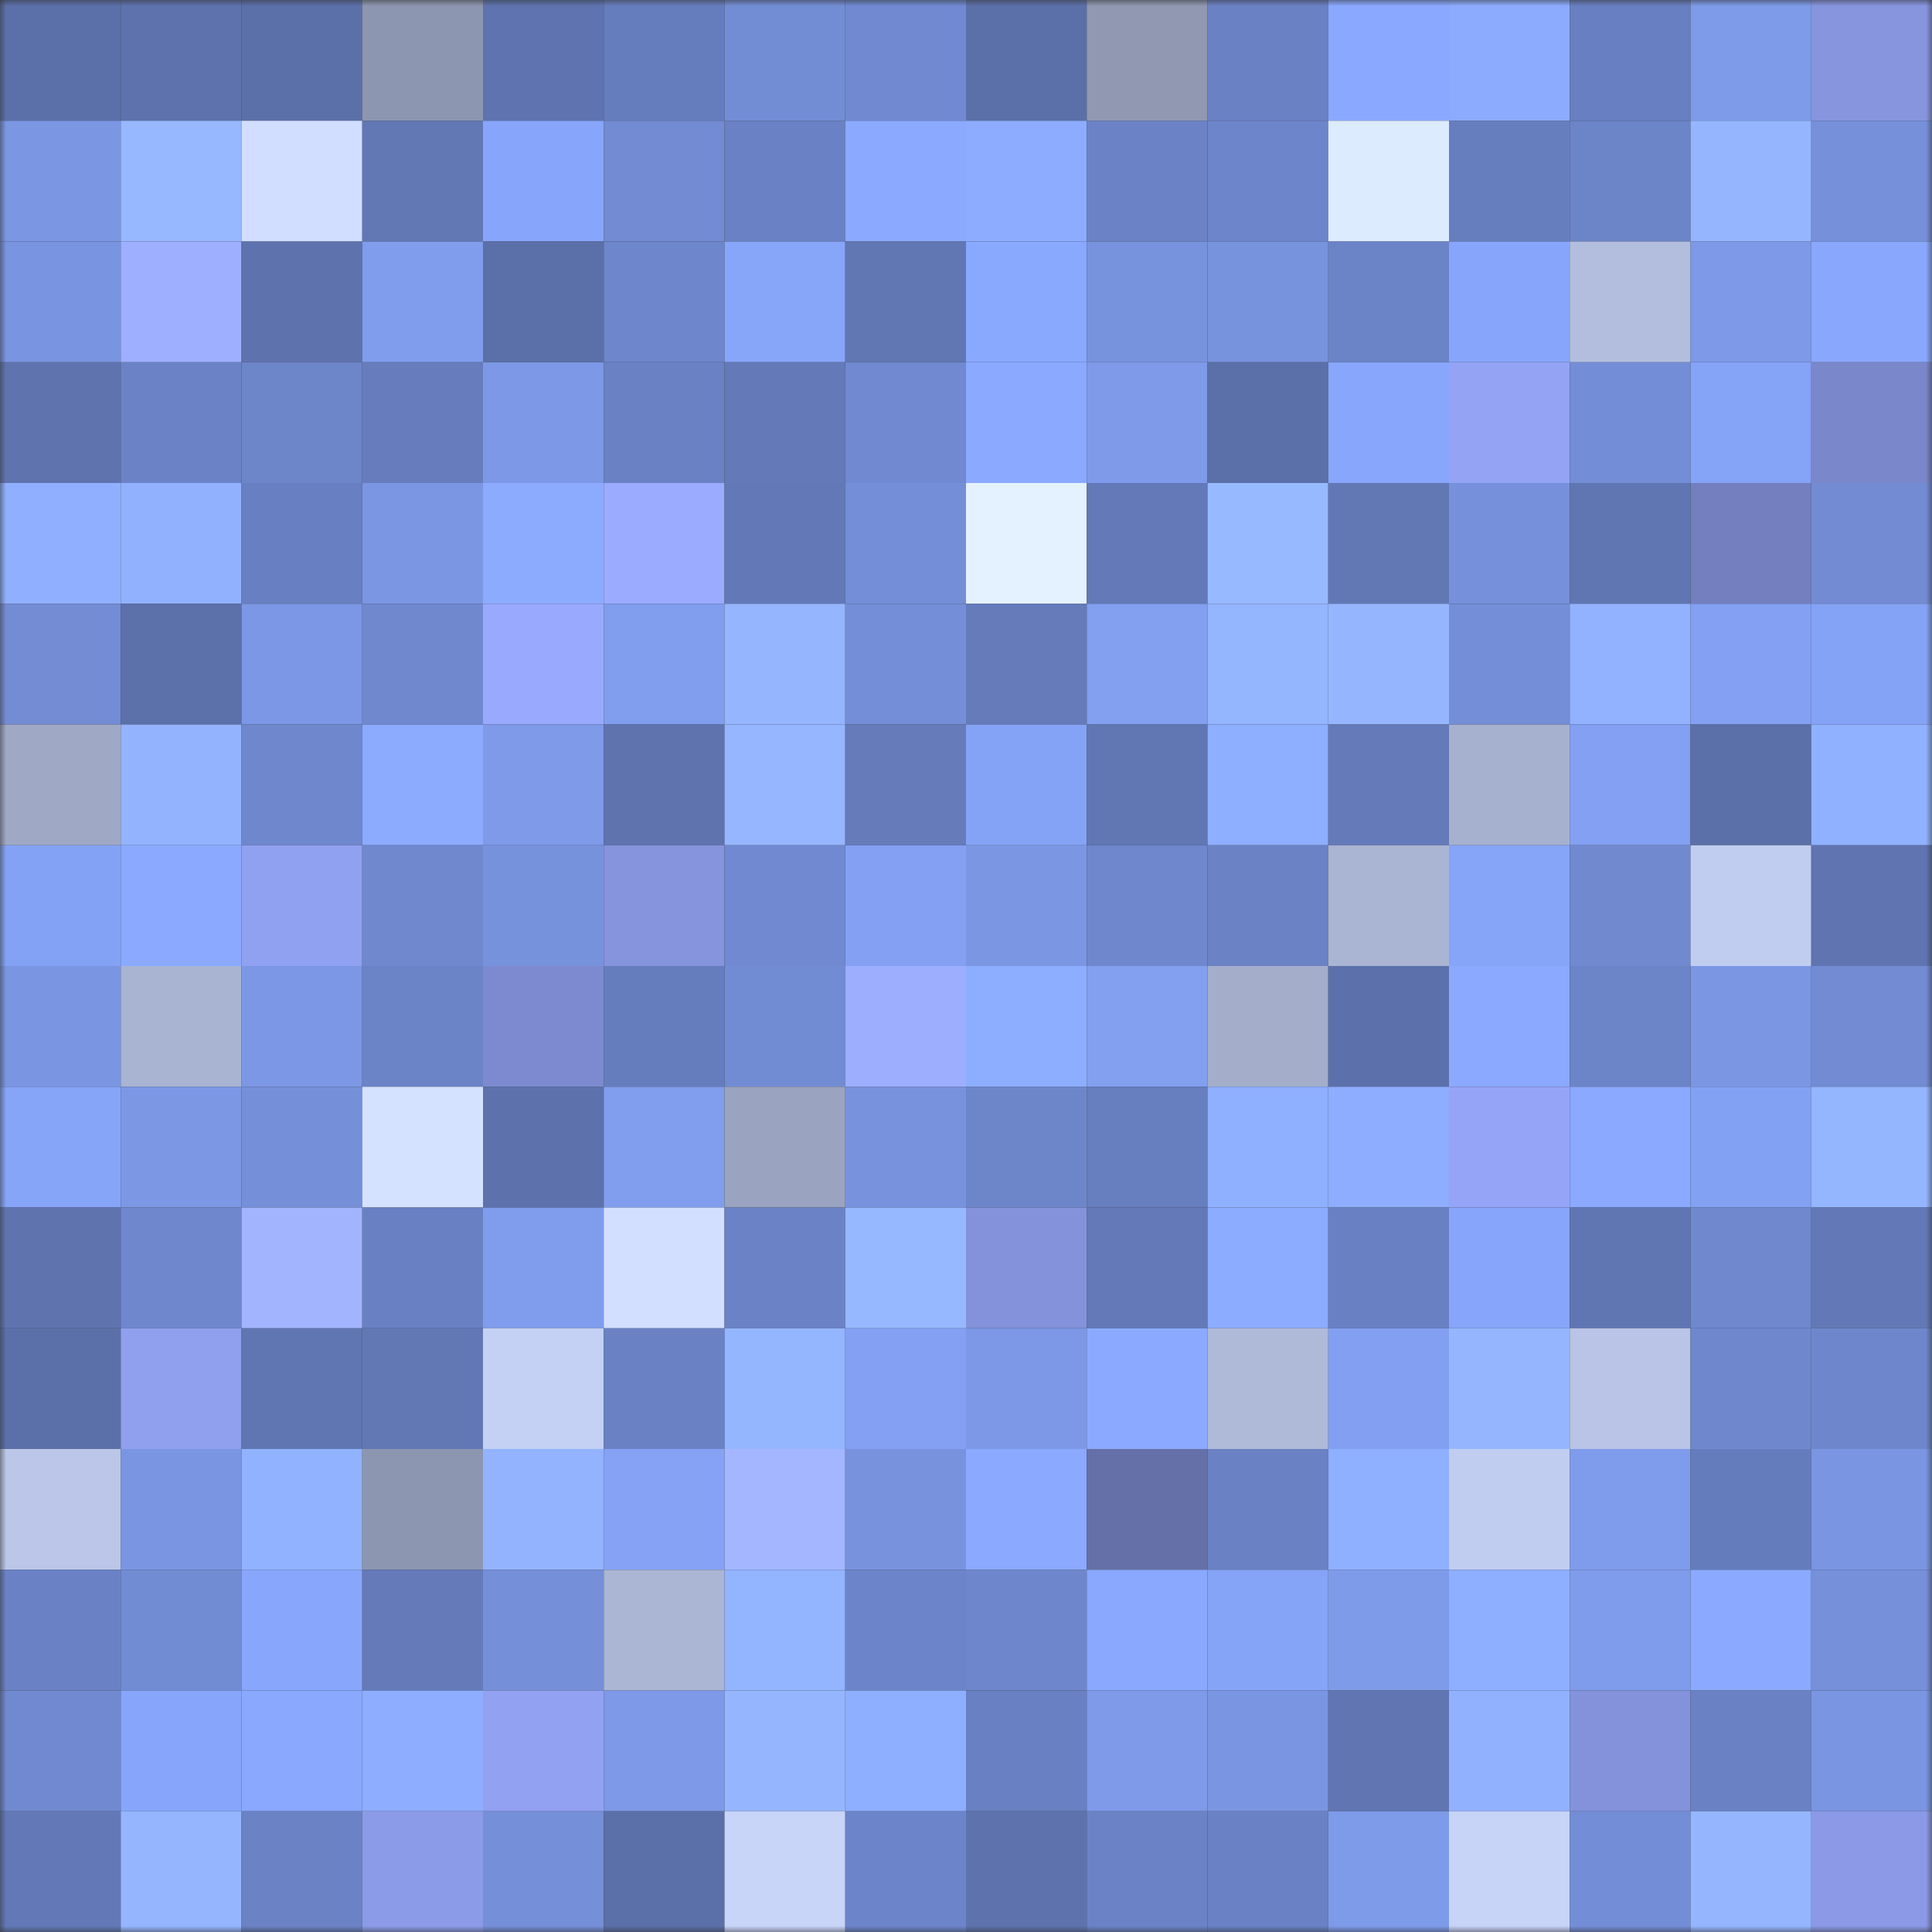 <svg viewBox="0 0 160 160" fill="none" role="img" xmlns="http://www.w3.org/2000/svg" width="240" height="240" name="sns%2Cjosun.sol"><rect x="0" y="0" width="160" height="160" fill="#333333" stroke="none"/><mask id="1927822581" mask-type="alpha" maskUnits="userSpaceOnUse" x="0" y="0" width="160" height="160"><rect width="160" height="160" fill="#FFFFFF"></rect></mask><g mask="url(#1927822581)"><rect x="0" y="0" width="10" height="10" fill="#5b6fa8"></rect><rect x="10" y="0" width="10" height="10" fill="#5e72ad"></rect><rect x="20" y="0" width="10" height="10" fill="#5b6fa8"></rect><rect x="30" y="0" width="10" height="10" fill="#8d96b0"></rect><rect x="40" y="0" width="10" height="10" fill="#5e73af"></rect><rect x="50" y="0" width="10" height="10" fill="#667dbd"></rect><rect x="60" y="0" width="10" height="10" fill="#738dd5"></rect><rect x="70" y="0" width="10" height="10" fill="#7089d0"></rect><rect x="80" y="0" width="10" height="10" fill="#5b6fa8"></rect><rect x="90" y="0" width="10" height="10" fill="#9098b2"></rect><rect x="100" y="0" width="10" height="10" fill="#6a81c4"></rect><rect x="110" y="0" width="10" height="10" fill="#8aa8ff"></rect><rect x="120" y="0" width="10" height="10" fill="#8cabff"></rect><rect x="130" y="0" width="10" height="10" fill="#687fc1"></rect><rect x="140" y="0" width="10" height="10" fill="#7e9bea"></rect><rect x="150" y="0" width="10" height="10" fill="#8795df"></rect><rect x="0" y="10" width="10" height="10" fill="#7b96e3"></rect><rect x="10" y="10" width="10" height="10" fill="#97b8ff"></rect><rect x="20" y="10" width="10" height="10" fill="#d1deff"></rect><rect x="30" y="10" width="10" height="10" fill="#6278b5"></rect><rect x="40" y="10" width="10" height="10" fill="#87a5fa"></rect><rect x="50" y="10" width="10" height="10" fill="#728bd2"></rect><rect x="60" y="10" width="10" height="10" fill="#6a82c5"></rect><rect x="70" y="10" width="10" height="10" fill="#8baaff"></rect><rect x="80" y="10" width="10" height="10" fill="#8dacff"></rect><rect x="90" y="10" width="10" height="10" fill="#6b83c6"></rect><rect x="100" y="10" width="10" height="10" fill="#6d85ca"></rect><rect x="110" y="10" width="10" height="10" fill="#ddebff"></rect><rect x="120" y="10" width="10" height="10" fill="#677ebe"></rect><rect x="130" y="10" width="10" height="10" fill="#6c84c8"></rect><rect x="140" y="10" width="10" height="10" fill="#95b6ff"></rect><rect x="150" y="10" width="10" height="10" fill="#7690da"></rect><rect x="0" y="20" width="10" height="10" fill="#7994e1"></rect><rect x="10" y="20" width="10" height="10" fill="#9eafff"></rect><rect x="20" y="20" width="10" height="10" fill="#5e73ae"></rect><rect x="30" y="20" width="10" height="10" fill="#809ded"></rect><rect x="40" y="20" width="10" height="10" fill="#5b6fa8"></rect><rect x="50" y="20" width="10" height="10" fill="#6e86cb"></rect><rect x="60" y="20" width="10" height="10" fill="#87a5f9"></rect><rect x="70" y="20" width="10" height="10" fill="#6177b3"></rect><rect x="80" y="20" width="10" height="10" fill="#89a8ff"></rect><rect x="90" y="20" width="10" height="10" fill="#7893de"></rect><rect x="100" y="20" width="10" height="10" fill="#7893de"></rect><rect x="110" y="20" width="10" height="10" fill="#6b83c7"></rect><rect x="120" y="20" width="10" height="10" fill="#87a6fb"></rect><rect x="130" y="20" width="10" height="10" fill="#b3bedf"></rect><rect x="140" y="20" width="10" height="10" fill="#7d99e8"></rect><rect x="150" y="20" width="10" height="10" fill="#89a7fd"></rect><rect x="0" y="30" width="10" height="10" fill="#5f74af"></rect><rect x="10" y="30" width="10" height="10" fill="#6b83c6"></rect><rect x="20" y="30" width="10" height="10" fill="#6d85c9"></rect><rect x="30" y="30" width="10" height="10" fill="#667cbc"></rect><rect x="40" y="30" width="10" height="10" fill="#7c98e6"></rect><rect x="50" y="30" width="10" height="10" fill="#6a82c4"></rect><rect x="60" y="30" width="10" height="10" fill="#6379b8"></rect><rect x="70" y="30" width="10" height="10" fill="#7089d0"></rect><rect x="80" y="30" width="10" height="10" fill="#8aa9ff"></rect><rect x="90" y="30" width="10" height="10" fill="#7e9ae9"></rect><rect x="100" y="30" width="10" height="10" fill="#5b6fa8"></rect><rect x="110" y="30" width="10" height="10" fill="#88a6fb"></rect><rect x="120" y="30" width="10" height="10" fill="#94a3f4"></rect><rect x="130" y="30" width="10" height="10" fill="#738dd6"></rect><rect x="140" y="30" width="10" height="10" fill="#85a3f7"></rect><rect x="150" y="30" width="10" height="10" fill="#7a87ca"></rect><rect x="0" y="40" width="10" height="10" fill="#90b0ff"></rect><rect x="10" y="40" width="10" height="10" fill="#91b1ff"></rect><rect x="20" y="40" width="10" height="10" fill="#687fc1"></rect><rect x="30" y="40" width="10" height="10" fill="#7b96e3"></rect><rect x="40" y="40" width="10" height="10" fill="#8cabff"></rect><rect x="50" y="40" width="10" height="10" fill="#9babff"></rect><rect x="60" y="40" width="10" height="10" fill="#6379b7"></rect><rect x="70" y="40" width="10" height="10" fill="#748ed7"></rect><rect x="80" y="40" width="10" height="10" fill="#e4f1ff"></rect><rect x="90" y="40" width="10" height="10" fill="#6379b8"></rect><rect x="100" y="40" width="10" height="10" fill="#97b9ff"></rect><rect x="110" y="40" width="10" height="10" fill="#6278b5"></rect><rect x="120" y="40" width="10" height="10" fill="#7690db"></rect><rect x="130" y="40" width="10" height="10" fill="#6076b3"></rect><rect x="140" y="40" width="10" height="10" fill="#737fbe"></rect><rect x="150" y="40" width="10" height="10" fill="#728bd3"></rect><rect x="0" y="50" width="10" height="10" fill="#738cd4"></rect><rect x="10" y="50" width="10" height="10" fill="#5c70aa"></rect><rect x="20" y="50" width="10" height="10" fill="#7c97e5"></rect><rect x="30" y="50" width="10" height="10" fill="#6f88ce"></rect><rect x="40" y="50" width="10" height="10" fill="#99a9fe"></rect><rect x="50" y="50" width="10" height="10" fill="#819dee"></rect><rect x="60" y="50" width="10" height="10" fill="#95b6ff"></rect><rect x="70" y="50" width="10" height="10" fill="#748ed7"></rect><rect x="80" y="50" width="10" height="10" fill="#657bba"></rect><rect x="90" y="50" width="10" height="10" fill="#829ff0"></rect><rect x="100" y="50" width="10" height="10" fill="#94b5ff"></rect><rect x="110" y="50" width="10" height="10" fill="#95b6ff"></rect><rect x="120" y="50" width="10" height="10" fill="#748ed7"></rect><rect x="130" y="50" width="10" height="10" fill="#92b2ff"></rect><rect x="140" y="50" width="10" height="10" fill="#83a0f3"></rect><rect x="150" y="50" width="10" height="10" fill="#85a3f6"></rect><rect x="0" y="60" width="10" height="10" fill="#9fa8c5"></rect><rect x="10" y="60" width="10" height="10" fill="#93b3ff"></rect><rect x="20" y="60" width="10" height="10" fill="#6f87cd"></rect><rect x="30" y="60" width="10" height="10" fill="#8cabff"></rect><rect x="40" y="60" width="10" height="10" fill="#7e9ae9"></rect><rect x="50" y="60" width="10" height="10" fill="#5f74af"></rect><rect x="60" y="60" width="10" height="10" fill="#96b7ff"></rect><rect x="70" y="60" width="10" height="10" fill="#657bba"></rect><rect x="80" y="60" width="10" height="10" fill="#85a3f6"></rect><rect x="90" y="60" width="10" height="10" fill="#6177b4"></rect><rect x="100" y="60" width="10" height="10" fill="#8eaeff"></rect><rect x="110" y="60" width="10" height="10" fill="#647ab9"></rect><rect x="120" y="60" width="10" height="10" fill="#a6b1cf"></rect><rect x="130" y="60" width="10" height="10" fill="#83a0f2"></rect><rect x="140" y="60" width="10" height="10" fill="#5b6fa8"></rect><rect x="150" y="60" width="10" height="10" fill="#90b1ff"></rect><rect x="0" y="70" width="10" height="10" fill="#84a2f5"></rect><rect x="10" y="70" width="10" height="10" fill="#8baaff"></rect><rect x="20" y="70" width="10" height="10" fill="#91a1f1"></rect><rect x="30" y="70" width="10" height="10" fill="#6f88ce"></rect><rect x="40" y="70" width="10" height="10" fill="#7792dc"></rect><rect x="50" y="70" width="10" height="10" fill="#8694de"></rect><rect x="60" y="70" width="10" height="10" fill="#7089d0"></rect><rect x="70" y="70" width="10" height="10" fill="#83a0f3"></rect><rect x="80" y="70" width="10" height="10" fill="#7b97e4"></rect><rect x="90" y="70" width="10" height="10" fill="#6f87cd"></rect><rect x="100" y="70" width="10" height="10" fill="#6b82c5"></rect><rect x="110" y="70" width="10" height="10" fill="#aab4d3"></rect><rect x="120" y="70" width="10" height="10" fill="#86a4f8"></rect><rect x="130" y="70" width="10" height="10" fill="#7089cf"></rect><rect x="140" y="70" width="10" height="10" fill="#c1cdf0"></rect><rect x="150" y="70" width="10" height="10" fill="#5f74b0"></rect><rect x="0" y="80" width="10" height="10" fill="#7a95e2"></rect><rect x="10" y="80" width="10" height="10" fill="#a9b4d2"></rect><rect x="20" y="80" width="10" height="10" fill="#7c97e5"></rect><rect x="30" y="80" width="10" height="10" fill="#6b83c7"></rect><rect x="40" y="80" width="10" height="10" fill="#7d8acf"></rect><rect x="50" y="80" width="10" height="10" fill="#667dbd"></rect><rect x="60" y="80" width="10" height="10" fill="#728cd4"></rect><rect x="70" y="80" width="10" height="10" fill="#9eaeff"></rect><rect x="80" y="80" width="10" height="10" fill="#8dadff"></rect><rect x="90" y="80" width="10" height="10" fill="#829ff0"></rect><rect x="100" y="80" width="10" height="10" fill="#a4aecb"></rect><rect x="110" y="80" width="10" height="10" fill="#5c71ab"></rect><rect x="120" y="80" width="10" height="10" fill="#8aa9ff"></rect><rect x="130" y="80" width="10" height="10" fill="#6c84c8"></rect><rect x="140" y="80" width="10" height="10" fill="#7b97e4"></rect><rect x="150" y="80" width="10" height="10" fill="#728bd3"></rect><rect x="0" y="90" width="10" height="10" fill="#86a4f8"></rect><rect x="10" y="90" width="10" height="10" fill="#7c98e5"></rect><rect x="20" y="90" width="10" height="10" fill="#7590d9"></rect><rect x="30" y="90" width="10" height="10" fill="#d5e2ff"></rect><rect x="40" y="90" width="10" height="10" fill="#5d72ac"></rect><rect x="50" y="90" width="10" height="10" fill="#819dee"></rect><rect x="60" y="90" width="10" height="10" fill="#9aa3bf"></rect><rect x="70" y="90" width="10" height="10" fill="#7892de"></rect><rect x="80" y="90" width="10" height="10" fill="#6d86ca"></rect><rect x="90" y="90" width="10" height="10" fill="#677ebf"></rect><rect x="100" y="90" width="10" height="10" fill="#8fafff"></rect><rect x="110" y="90" width="10" height="10" fill="#8eadff"></rect><rect x="120" y="90" width="10" height="10" fill="#95a4f6"></rect><rect x="130" y="90" width="10" height="10" fill="#8aa9ff"></rect><rect x="140" y="90" width="10" height="10" fill="#83a1f3"></rect><rect x="150" y="90" width="10" height="10" fill="#94b5ff"></rect><rect x="0" y="100" width="10" height="10" fill="#5f74af"></rect><rect x="10" y="100" width="10" height="10" fill="#6f87cd"></rect><rect x="20" y="100" width="10" height="10" fill="#a3b4ff"></rect><rect x="30" y="100" width="10" height="10" fill="#6981c3"></rect><rect x="40" y="100" width="10" height="10" fill="#809ced"></rect><rect x="50" y="100" width="10" height="10" fill="#d3dfff"></rect><rect x="60" y="100" width="10" height="10" fill="#6b83c6"></rect><rect x="70" y="100" width="10" height="10" fill="#96b8ff"></rect><rect x="80" y="100" width="10" height="10" fill="#8492db"></rect><rect x="90" y="100" width="10" height="10" fill="#6379b8"></rect><rect x="100" y="100" width="10" height="10" fill="#8cacff"></rect><rect x="110" y="100" width="10" height="10" fill="#6981c3"></rect><rect x="120" y="100" width="10" height="10" fill="#87a5fa"></rect><rect x="130" y="100" width="10" height="10" fill="#6076b3"></rect><rect x="140" y="100" width="10" height="10" fill="#6f88ce"></rect><rect x="150" y="100" width="10" height="10" fill="#6379b7"></rect><rect x="0" y="110" width="10" height="10" fill="#5b6fa8"></rect><rect x="10" y="110" width="10" height="10" fill="#909fee"></rect><rect x="20" y="110" width="10" height="10" fill="#6076b2"></rect><rect x="30" y="110" width="10" height="10" fill="#6278b5"></rect><rect x="40" y="110" width="10" height="10" fill="#c4d0f4"></rect><rect x="50" y="110" width="10" height="10" fill="#6a82c4"></rect><rect x="60" y="110" width="10" height="10" fill="#94b5ff"></rect><rect x="70" y="110" width="10" height="10" fill="#83a0f3"></rect><rect x="80" y="110" width="10" height="10" fill="#7c98e6"></rect><rect x="90" y="110" width="10" height="10" fill="#8baaff"></rect><rect x="100" y="110" width="10" height="10" fill="#afbad9"></rect><rect x="110" y="110" width="10" height="10" fill="#829ff1"></rect><rect x="120" y="110" width="10" height="10" fill="#95b6ff"></rect><rect x="130" y="110" width="10" height="10" fill="#b9c4e6"></rect><rect x="140" y="110" width="10" height="10" fill="#6f87cd"></rect><rect x="150" y="110" width="10" height="10" fill="#6e87cc"></rect><rect x="0" y="120" width="10" height="10" fill="#bbc6e8"></rect><rect x="10" y="120" width="10" height="10" fill="#7a95e2"></rect><rect x="20" y="120" width="10" height="10" fill="#91b2ff"></rect><rect x="30" y="120" width="10" height="10" fill="#8d96b0"></rect><rect x="40" y="120" width="10" height="10" fill="#93b3ff"></rect><rect x="50" y="120" width="10" height="10" fill="#85a2f5"></rect><rect x="60" y="120" width="10" height="10" fill="#a4b6ff"></rect><rect x="70" y="120" width="10" height="10" fill="#7892de"></rect><rect x="80" y="120" width="10" height="10" fill="#8aa9ff"></rect><rect x="90" y="120" width="10" height="10" fill="#6670a8"></rect><rect x="100" y="120" width="10" height="10" fill="#6a81c4"></rect><rect x="110" y="120" width="10" height="10" fill="#8fafff"></rect><rect x="120" y="120" width="10" height="10" fill="#c1cdf0"></rect><rect x="130" y="120" width="10" height="10" fill="#7f9beb"></rect><rect x="140" y="120" width="10" height="10" fill="#657cbc"></rect><rect x="150" y="120" width="10" height="10" fill="#7a95e1"></rect><rect x="0" y="130" width="10" height="10" fill="#6a82c5"></rect><rect x="10" y="130" width="10" height="10" fill="#728cd4"></rect><rect x="20" y="130" width="10" height="10" fill="#88a7fc"></rect><rect x="30" y="130" width="10" height="10" fill="#647ab9"></rect><rect x="40" y="130" width="10" height="10" fill="#758fd8"></rect><rect x="50" y="130" width="10" height="10" fill="#abb5d4"></rect><rect x="60" y="130" width="10" height="10" fill="#93b4ff"></rect><rect x="70" y="130" width="10" height="10" fill="#6c84c9"></rect><rect x="80" y="130" width="10" height="10" fill="#6e87cc"></rect><rect x="90" y="130" width="10" height="10" fill="#89a8fe"></rect><rect x="100" y="130" width="10" height="10" fill="#85a3f7"></rect><rect x="110" y="130" width="10" height="10" fill="#7e9bea"></rect><rect x="120" y="130" width="10" height="10" fill="#8eaeff"></rect><rect x="130" y="130" width="10" height="10" fill="#7f9beb"></rect><rect x="140" y="130" width="10" height="10" fill="#8baaff"></rect><rect x="150" y="130" width="10" height="10" fill="#7690da"></rect><rect x="0" y="140" width="10" height="10" fill="#7089d0"></rect><rect x="10" y="140" width="10" height="10" fill="#87a6fb"></rect><rect x="20" y="140" width="10" height="10" fill="#89a8fe"></rect><rect x="30" y="140" width="10" height="10" fill="#8eadff"></rect><rect x="40" y="140" width="10" height="10" fill="#92a1f2"></rect><rect x="50" y="140" width="10" height="10" fill="#7d99e7"></rect><rect x="60" y="140" width="10" height="10" fill="#95b6ff"></rect><rect x="70" y="140" width="10" height="10" fill="#8eaeff"></rect><rect x="80" y="140" width="10" height="10" fill="#6980c2"></rect><rect x="90" y="140" width="10" height="10" fill="#7e9ae9"></rect><rect x="100" y="140" width="10" height="10" fill="#7a96e2"></rect><rect x="110" y="140" width="10" height="10" fill="#6075b2"></rect><rect x="120" y="140" width="10" height="10" fill="#91b1ff"></rect><rect x="130" y="140" width="10" height="10" fill="#8492db"></rect><rect x="140" y="140" width="10" height="10" fill="#6a82c4"></rect><rect x="150" y="140" width="10" height="10" fill="#7a95e1"></rect><rect x="0" y="150" width="10" height="10" fill="#6379b7"></rect><rect x="10" y="150" width="10" height="10" fill="#95b6ff"></rect><rect x="20" y="150" width="10" height="10" fill="#6b82c5"></rect><rect x="30" y="150" width="10" height="10" fill="#8c9be8"></rect><rect x="40" y="150" width="10" height="10" fill="#758fd8"></rect><rect x="50" y="150" width="10" height="10" fill="#5b6fa8"></rect><rect x="60" y="150" width="10" height="10" fill="#c8d4f8"></rect><rect x="70" y="150" width="10" height="10" fill="#6c84c9"></rect><rect x="80" y="150" width="10" height="10" fill="#5e73ae"></rect><rect x="90" y="150" width="10" height="10" fill="#6b83c6"></rect><rect x="100" y="150" width="10" height="10" fill="#6a82c5"></rect><rect x="110" y="150" width="10" height="10" fill="#7e9bea"></rect><rect x="120" y="150" width="10" height="10" fill="#c7d3f7"></rect><rect x="130" y="150" width="10" height="10" fill="#738dd6"></rect><rect x="140" y="150" width="10" height="10" fill="#95b6ff"></rect><rect x="150" y="150" width="10" height="10" fill="#8b99e6"></rect></g></svg>